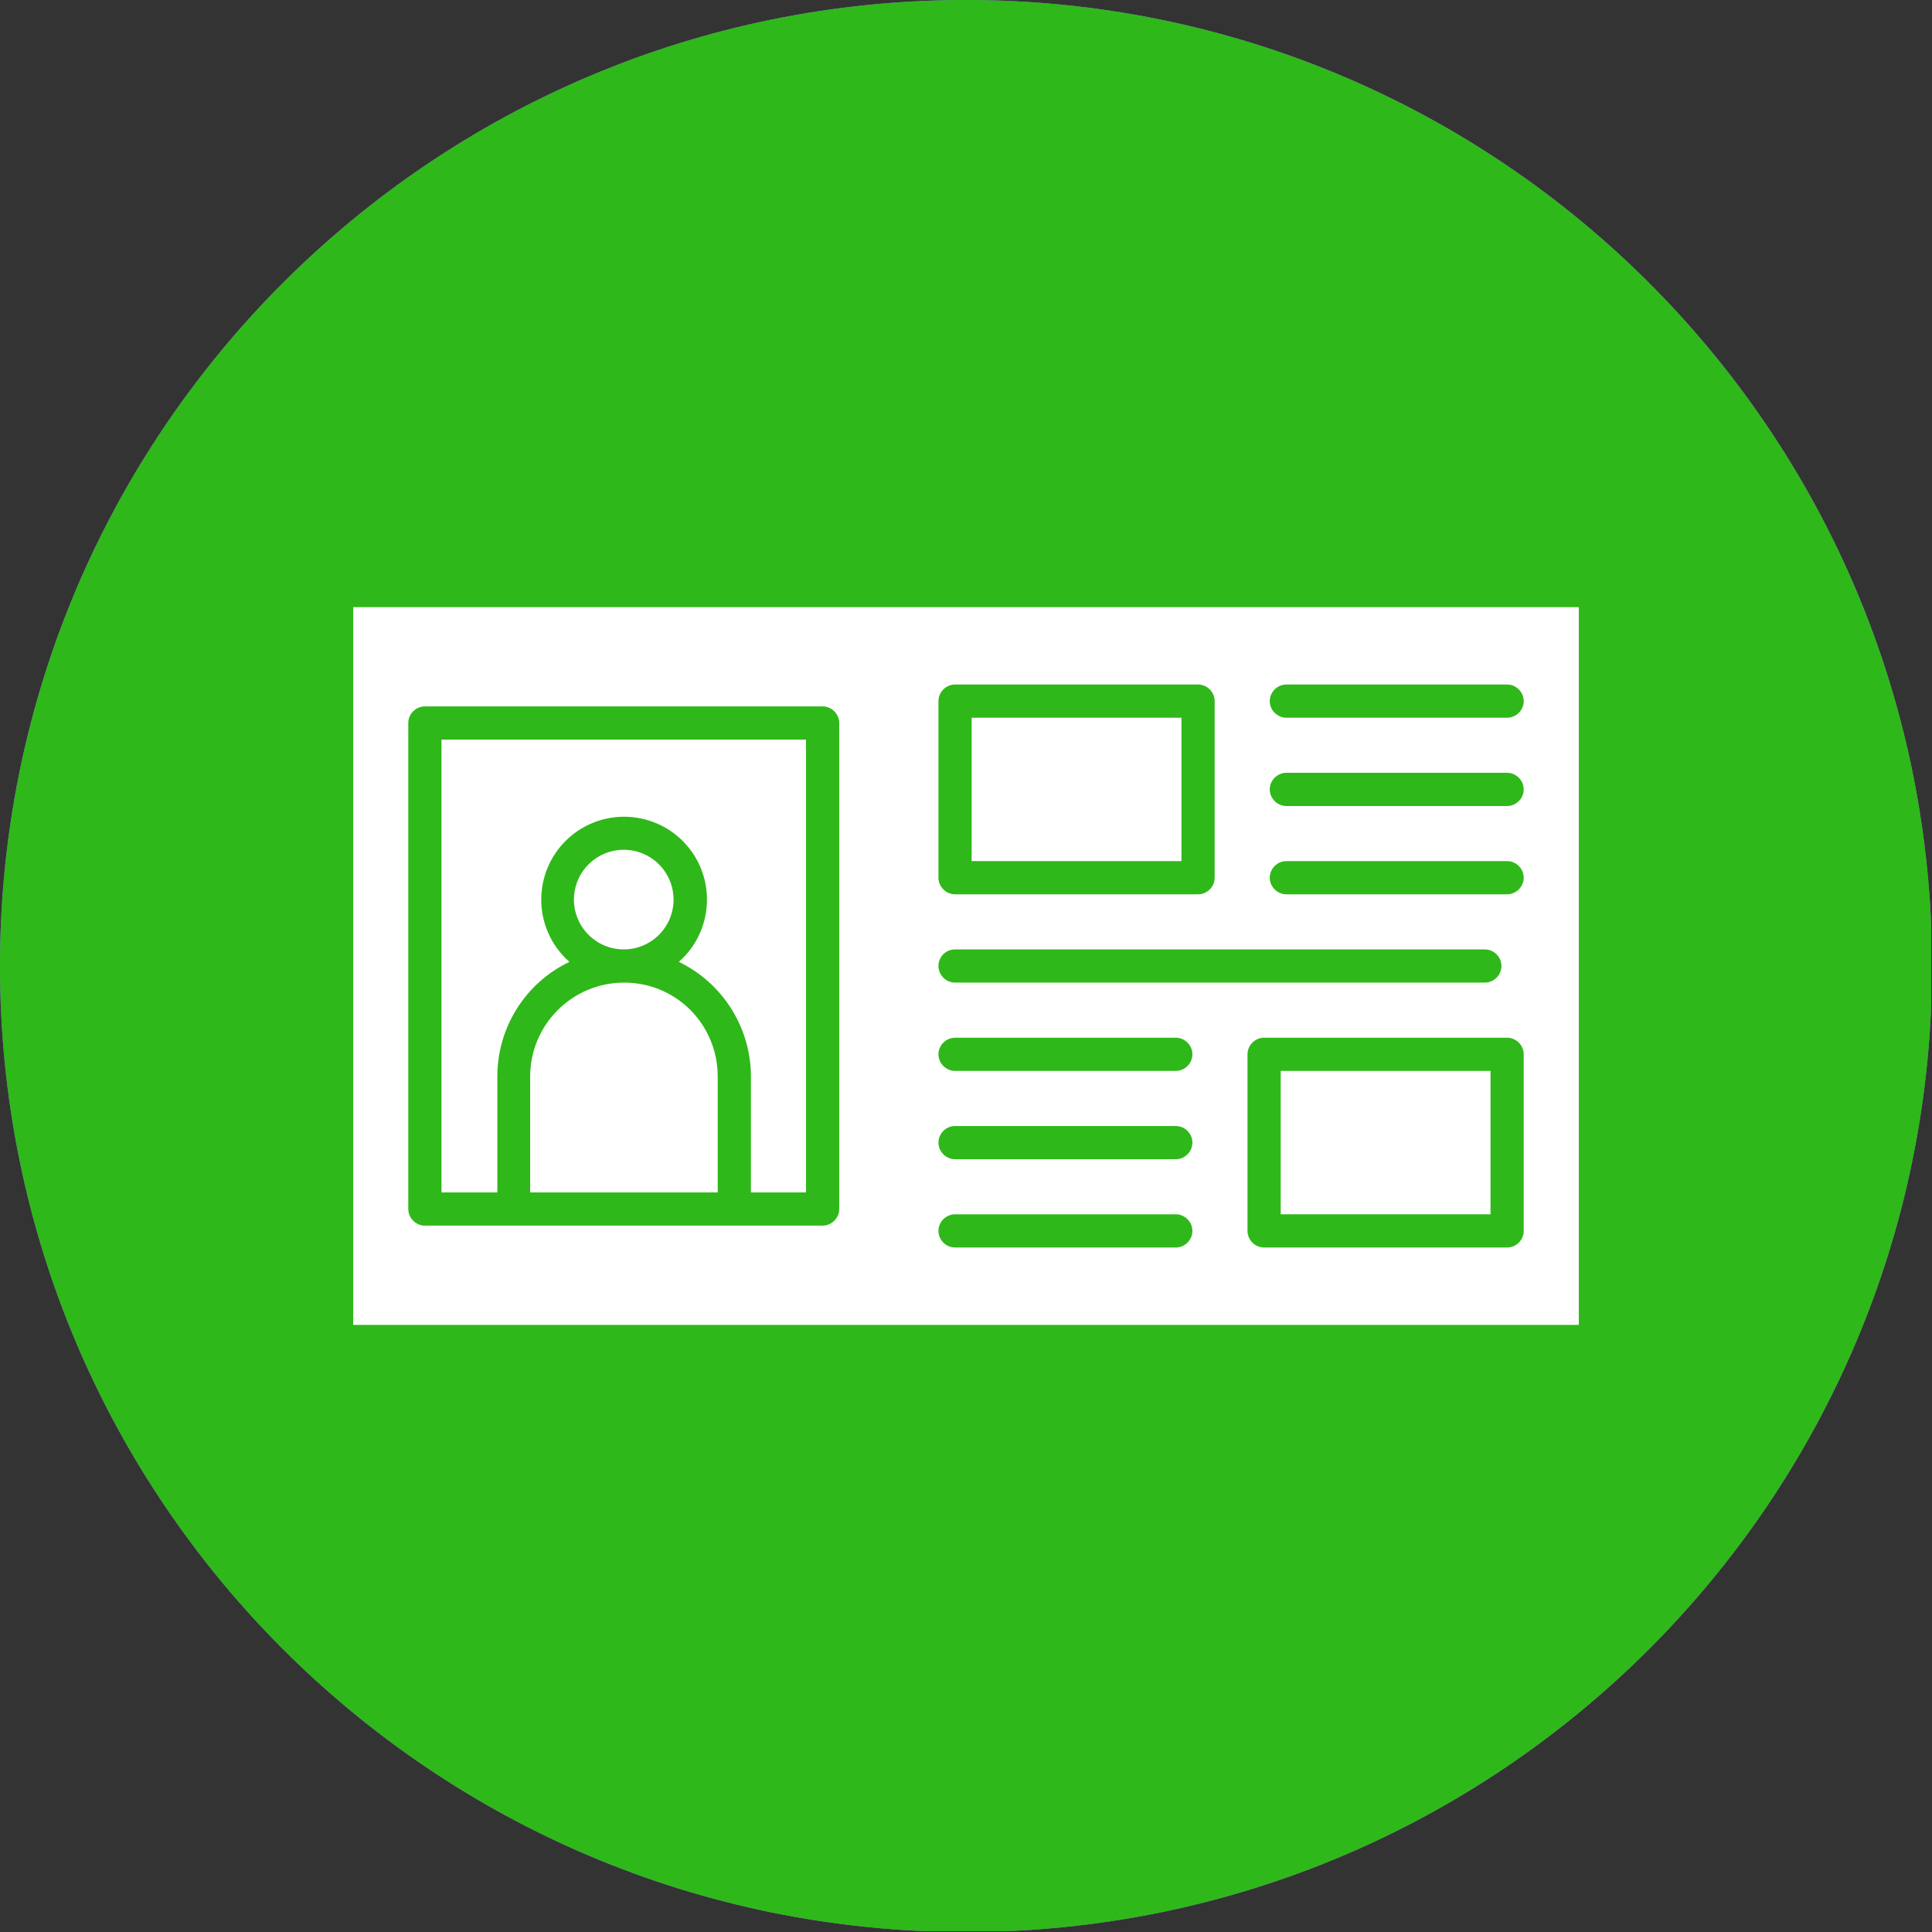 <?xml version="1.0" encoding="UTF-8"?> <svg xmlns="http://www.w3.org/2000/svg" xmlns:xlink="http://www.w3.org/1999/xlink" zoomAndPan="magnify" preserveAspectRatio="xMidYMid meet" version="1.0" viewBox="380.17 143.76 585.23 585.23"><rect x="380.17" y="143.76" width="585.23" height="585.23" fill="#333333" stroke="none"/><defs><clipPath id="a2fbd17153"><path d="M 380.168 143.762 L 965.168 143.762 L 965.168 728.762 L 380.168 728.762 Z M 380.168 143.762 " clip-rule="nonzero"></path></clipPath><clipPath id="f531644c75"><path d="M 380.168 143.762 L 965.168 143.762 L 965.168 728.762 L 380.168 728.762 Z M 380.168 143.762 " clip-rule="nonzero"></path></clipPath><clipPath id="b158450f69"><path d="M 380.168 436.379 C 380.168 598.004 511.16 728.996 672.785 728.996 C 834.41 728.996 965.402 598.004 965.402 436.379 C 965.402 274.754 834.41 143.762 672.785 143.762 C 511.16 143.762 380.168 274.754 380.168 436.379 " clip-rule="nonzero"></path></clipPath></defs><g clip-path="url(#a2fbd17153)"><path fill="#9b66fc" d="M 380.168 436.379 C 380.168 598.004 511.16 728.996 672.785 728.996 C 834.41 728.996 965.402 598.004 965.402 436.379 C 965.402 274.754 834.41 143.762 672.785 143.762 C 511.16 143.762 380.168 274.754 380.168 436.379 " fill-opacity="1" fill-rule="nonzero"></path></g><g clip-path="url(#f531644c75)"><g clip-path="url(#b158450f69)"><path fill="#2fb819" d="M 380.168 143.762 L 965.402 143.762 L 965.402 728.996 L 380.168 728.996 Z M 380.168 143.762 " fill-opacity="1" fill-rule="nonzero"></path></g></g><path fill="#ffffff" d="M 487.156 327.676 L 487.156 545.082 L 858.414 545.082 L 858.414 327.676 Z M 664.441 356.137 C 664.441 353.395 666.727 351.109 669.469 351.109 L 743.082 351.109 C 745.824 351.109 748.109 353.395 748.109 356.137 L 748.109 409.633 C 748.109 412.375 745.824 414.66 743.082 414.66 L 669.469 414.66 C 666.727 414.66 664.441 412.375 664.441 409.633 Z M 669.469 431.348 L 829.953 431.348 C 832.695 431.348 834.98 433.637 834.98 436.379 C 834.98 439.121 832.695 441.406 829.953 441.406 L 669.469 441.406 C 666.727 441.406 664.441 439.121 664.441 436.379 C 664.441 433.637 666.613 431.348 669.469 431.348 Z M 634.379 509.988 C 634.379 512.734 632.094 515.02 629.348 515.02 L 508.871 515.02 C 506.129 515.02 503.844 512.734 503.844 509.988 L 503.844 362.766 C 503.844 360.023 506.129 357.738 508.871 357.738 L 629.348 357.738 C 632.094 357.738 634.379 360.023 634.379 362.766 Z M 736.336 521.648 L 669.469 521.648 C 666.727 521.648 664.441 519.363 664.441 516.621 C 664.441 513.875 666.727 511.59 669.469 511.59 L 736.336 511.59 C 739.082 511.59 741.367 513.875 741.367 516.621 C 741.367 519.363 739.082 521.648 736.336 521.648 Z M 736.336 494.902 L 669.469 494.902 C 666.727 494.902 664.441 492.617 664.441 489.871 C 664.441 487.129 666.727 484.844 669.469 484.844 L 736.336 484.844 C 739.082 484.844 741.367 487.129 741.367 489.871 C 741.367 492.617 739.082 494.902 736.336 494.902 Z M 736.336 468.156 L 669.469 468.156 C 666.727 468.156 664.441 465.867 664.441 463.125 C 664.441 460.383 666.727 458.098 669.469 458.098 L 736.336 458.098 C 739.082 458.098 741.367 460.383 741.367 463.125 C 741.367 465.867 739.082 468.156 736.336 468.156 Z M 841.727 516.621 C 841.727 519.363 839.438 521.648 836.695 521.648 L 763.082 521.648 C 760.34 521.648 758.055 519.363 758.055 516.621 L 758.055 463.125 C 758.055 460.383 760.34 458.098 763.082 458.098 L 836.695 458.098 C 839.438 458.098 841.727 460.383 841.727 463.125 Z M 836.695 414.66 L 769.828 414.66 C 767.086 414.66 764.797 412.375 764.797 409.633 C 764.797 406.887 767.086 404.602 769.828 404.602 L 836.695 404.602 C 839.438 404.602 841.727 406.887 841.727 409.633 C 841.727 412.375 839.438 414.66 836.695 414.66 Z M 836.695 387.914 L 769.828 387.914 C 767.086 387.914 764.797 385.629 764.797 382.883 C 764.797 380.141 767.086 377.855 769.828 377.855 L 836.695 377.855 C 839.438 377.855 841.727 380.141 841.727 382.883 C 841.727 385.629 839.438 387.914 836.695 387.914 Z M 836.695 361.168 L 769.828 361.168 C 767.086 361.168 764.797 358.879 764.797 356.137 C 764.797 353.395 767.086 351.109 769.828 351.109 L 836.695 351.109 C 839.438 351.109 841.727 353.395 841.727 356.137 C 841.727 358.879 839.438 361.168 836.695 361.168 Z M 836.695 361.168 " fill-opacity="1" fill-rule="nonzero"></path><path fill="#ffffff" d="M 597.574 469.871 L 597.574 504.961 L 540.762 504.961 L 540.762 469.871 C 540.762 454.211 553.453 441.406 569.227 441.406 C 585 441.406 597.574 454.094 597.574 469.871 Z M 597.574 469.871 " fill-opacity="1" fill-rule="nonzero"></path><path fill="#ffffff" d="M 584.199 416.262 C 584.199 417.25 584.102 418.234 583.91 419.203 C 583.715 420.176 583.43 421.121 583.051 422.035 C 582.672 422.949 582.207 423.82 581.656 424.645 C 581.105 425.469 580.48 426.23 579.781 426.93 C 579.078 427.629 578.316 428.254 577.492 428.805 C 576.668 429.355 575.801 429.82 574.883 430.199 C 573.969 430.578 573.027 430.867 572.055 431.059 C 571.082 431.254 570.102 431.348 569.109 431.348 C 568.121 431.348 567.141 431.254 566.168 431.059 C 565.195 430.867 564.254 430.578 563.336 430.199 C 562.422 429.82 561.551 429.355 560.727 428.805 C 559.906 428.254 559.141 427.629 558.441 426.93 C 557.742 426.23 557.117 425.469 556.566 424.645 C 556.016 423.82 555.551 422.949 555.172 422.035 C 554.793 421.121 554.508 420.176 554.312 419.203 C 554.121 418.234 554.023 417.25 554.023 416.262 C 554.023 415.27 554.121 414.289 554.312 413.316 C 554.508 412.344 554.793 411.402 555.172 410.488 C 555.551 409.57 556.016 408.703 556.566 407.879 C 557.117 407.055 557.742 406.293 558.441 405.594 C 559.141 404.891 559.906 404.266 560.727 403.715 C 561.551 403.164 562.422 402.699 563.336 402.32 C 564.254 401.941 565.195 401.656 566.168 401.461 C 567.141 401.27 568.121 401.172 569.109 401.172 C 570.102 401.172 571.082 401.27 572.055 401.461 C 573.027 401.656 573.969 401.941 574.883 402.32 C 575.801 402.699 576.668 403.164 577.492 403.715 C 578.316 404.266 579.078 404.891 579.781 405.594 C 580.48 406.293 581.105 407.055 581.656 407.879 C 582.207 408.703 582.672 409.57 583.051 410.488 C 583.43 411.402 583.715 412.344 583.91 413.316 C 584.102 414.289 584.199 415.27 584.199 416.262 Z M 584.199 416.262 " fill-opacity="1" fill-rule="nonzero"></path><path fill="#ffffff" d="M 624.32 367.797 L 624.32 504.961 L 607.633 504.961 L 607.633 469.871 C 607.633 455.008 599.059 441.523 585.801 435.121 C 596.199 425.977 597.23 410.09 588.086 399.688 C 578.941 389.285 563.051 388.258 552.652 397.402 C 542.25 406.547 541.219 422.434 550.363 432.836 C 551.051 433.637 551.852 434.434 552.652 435.121 C 539.277 441.523 530.82 455.008 530.82 469.871 L 530.82 504.961 L 513.902 504.961 L 513.902 367.797 Z M 624.32 367.797 " fill-opacity="1" fill-rule="nonzero"></path><path fill="#ffffff" d="M 674.5 361.168 L 738.051 361.168 L 738.051 404.602 L 674.5 404.602 Z M 674.5 361.168 " fill-opacity="1" fill-rule="nonzero"></path><path fill="#ffffff" d="M 768.113 468.156 L 831.668 468.156 L 831.668 511.59 L 768.113 511.59 Z M 768.113 468.156 " fill-opacity="1" fill-rule="nonzero"></path></svg> 